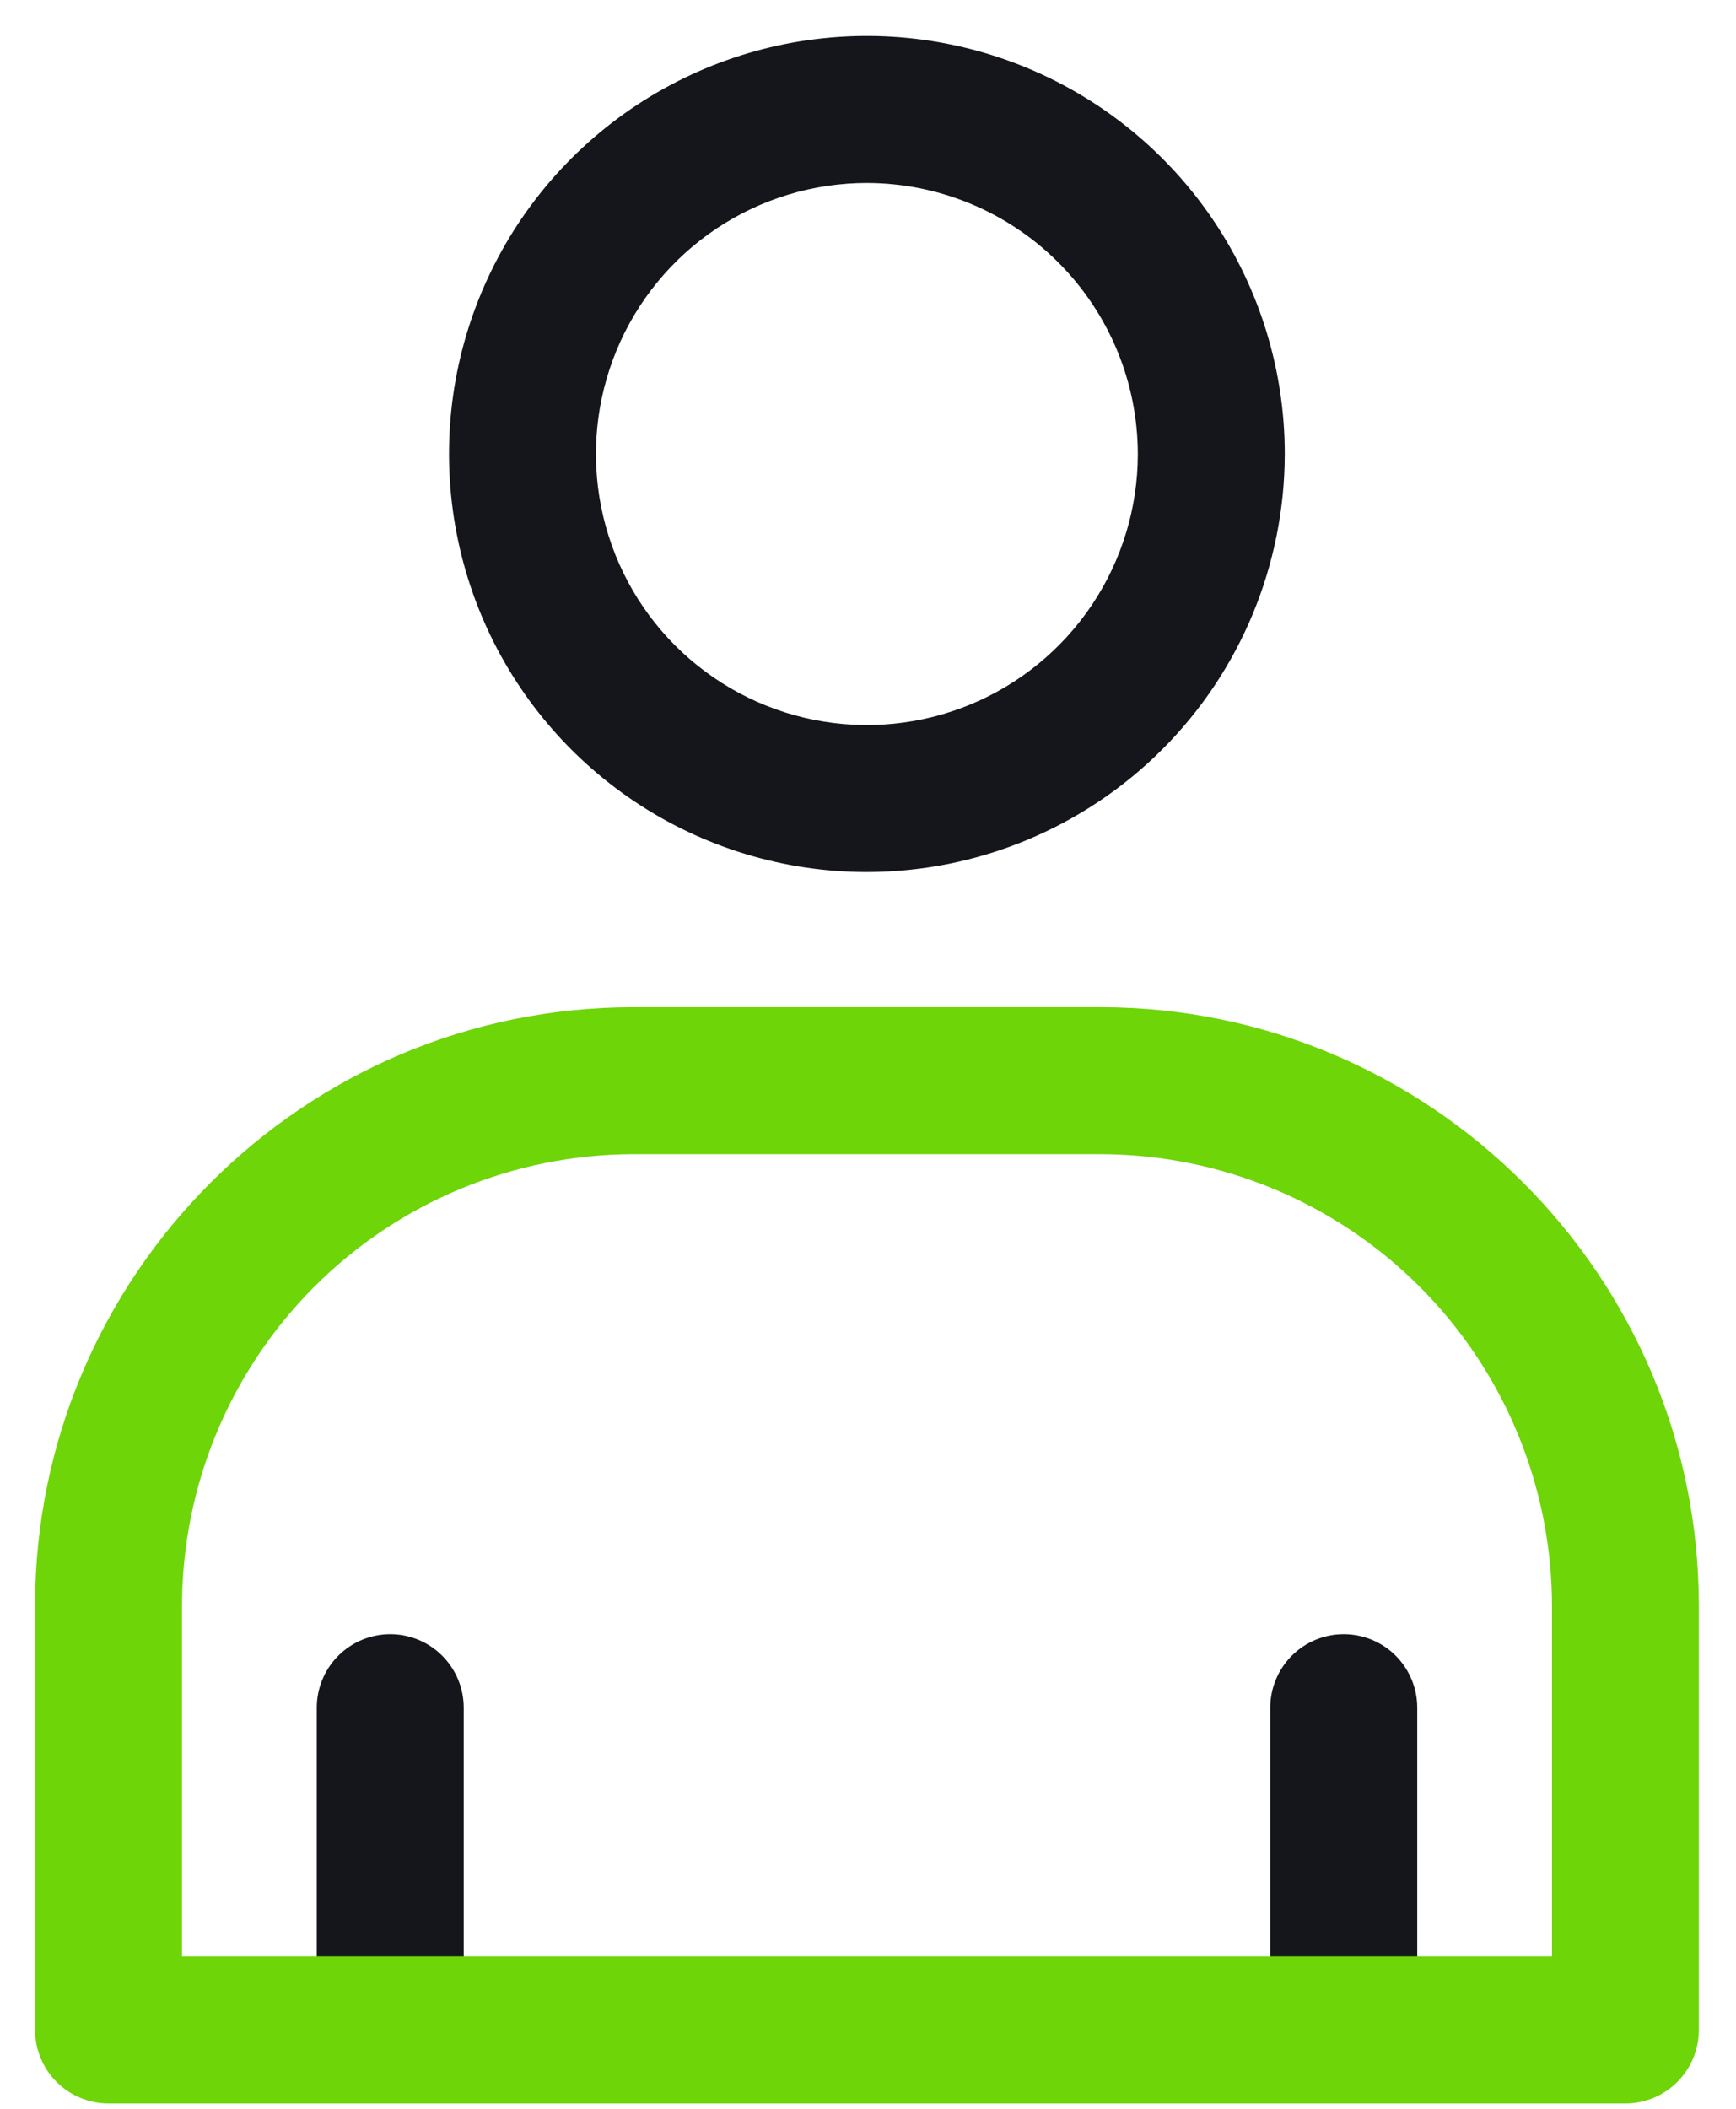 <svg width="42" height="51" viewBox="0 0 42 51" fill="none" xmlns="http://www.w3.org/2000/svg">
<path d="M20.973 21.09C18.974 21.09 17.019 20.497 15.356 19.386C13.694 18.275 12.398 16.696 11.633 14.849C10.868 13.001 10.668 10.969 11.057 9.008C11.448 7.046 12.411 5.245 13.824 3.831C15.238 2.417 17.04 1.454 19.001 1.064C20.962 0.674 22.995 0.874 24.842 1.64C26.689 2.405 28.268 3.701 29.379 5.363C30.49 7.026 31.083 8.98 31.083 10.98C31.079 13.66 30.013 16.23 28.118 18.125C26.223 20.02 23.653 21.086 20.973 21.09ZM20.973 4.425C19.677 4.425 18.409 4.81 17.331 5.53C16.253 6.25 15.413 7.274 14.917 8.472C14.421 9.669 14.291 10.987 14.544 12.259C14.797 13.53 15.421 14.698 16.338 15.615C17.255 16.531 18.423 17.156 19.694 17.409C20.966 17.662 22.284 17.532 23.481 17.036C24.679 16.54 25.703 15.699 26.423 14.621C27.143 13.544 27.528 12.276 27.528 10.98C27.525 9.242 26.834 7.576 25.605 6.348C24.377 5.119 22.711 4.428 20.973 4.425Z" fill="#15161B"/>
<path d="M32.51 50.87C32.038 50.87 31.586 50.683 31.253 50.349C30.92 50.016 30.732 49.564 30.732 49.092V41.299C30.732 40.828 30.92 40.376 31.253 40.042C31.586 39.709 32.038 39.522 32.51 39.522C32.981 39.522 33.434 39.709 33.767 40.042C34.1 40.376 34.288 40.828 34.288 41.299V49.092C34.288 49.564 34.1 50.016 33.767 50.349C33.434 50.683 32.981 50.87 32.51 50.87Z" fill="#15161B"/>
<path d="M9.442 50.87C8.97 50.87 8.518 50.683 8.185 50.349C7.851 50.016 7.664 49.564 7.664 49.092V41.299C7.664 40.828 7.851 40.376 8.185 40.042C8.518 39.709 8.97 39.522 9.442 39.522C9.913 39.522 10.365 39.709 10.698 40.042C11.032 40.376 11.219 40.828 11.219 41.299V49.092C11.219 49.564 11.032 50.016 10.698 50.349C10.365 50.683 9.913 50.87 9.442 50.87Z" fill="#15161B"/>
<path d="M39.326 50.87H2.625C2.154 50.87 1.702 50.683 1.368 50.35C1.035 50.016 0.848 49.564 0.848 49.093V38.838C0.848 30.854 7.343 24.358 15.327 24.358H26.622C34.605 24.358 41.101 30.854 41.101 38.838V49.093C41.101 49.564 40.914 50.016 40.581 50.349C40.248 50.682 39.797 50.87 39.326 50.87ZM4.403 47.315H37.548V38.838C37.545 35.941 36.393 33.164 34.344 31.116C32.296 29.068 29.519 27.916 26.622 27.913H15.323C12.428 27.918 9.652 29.07 7.605 31.118C5.557 33.166 4.406 35.942 4.403 38.838V47.315Z" fill="#6ed509"/>
</svg>
